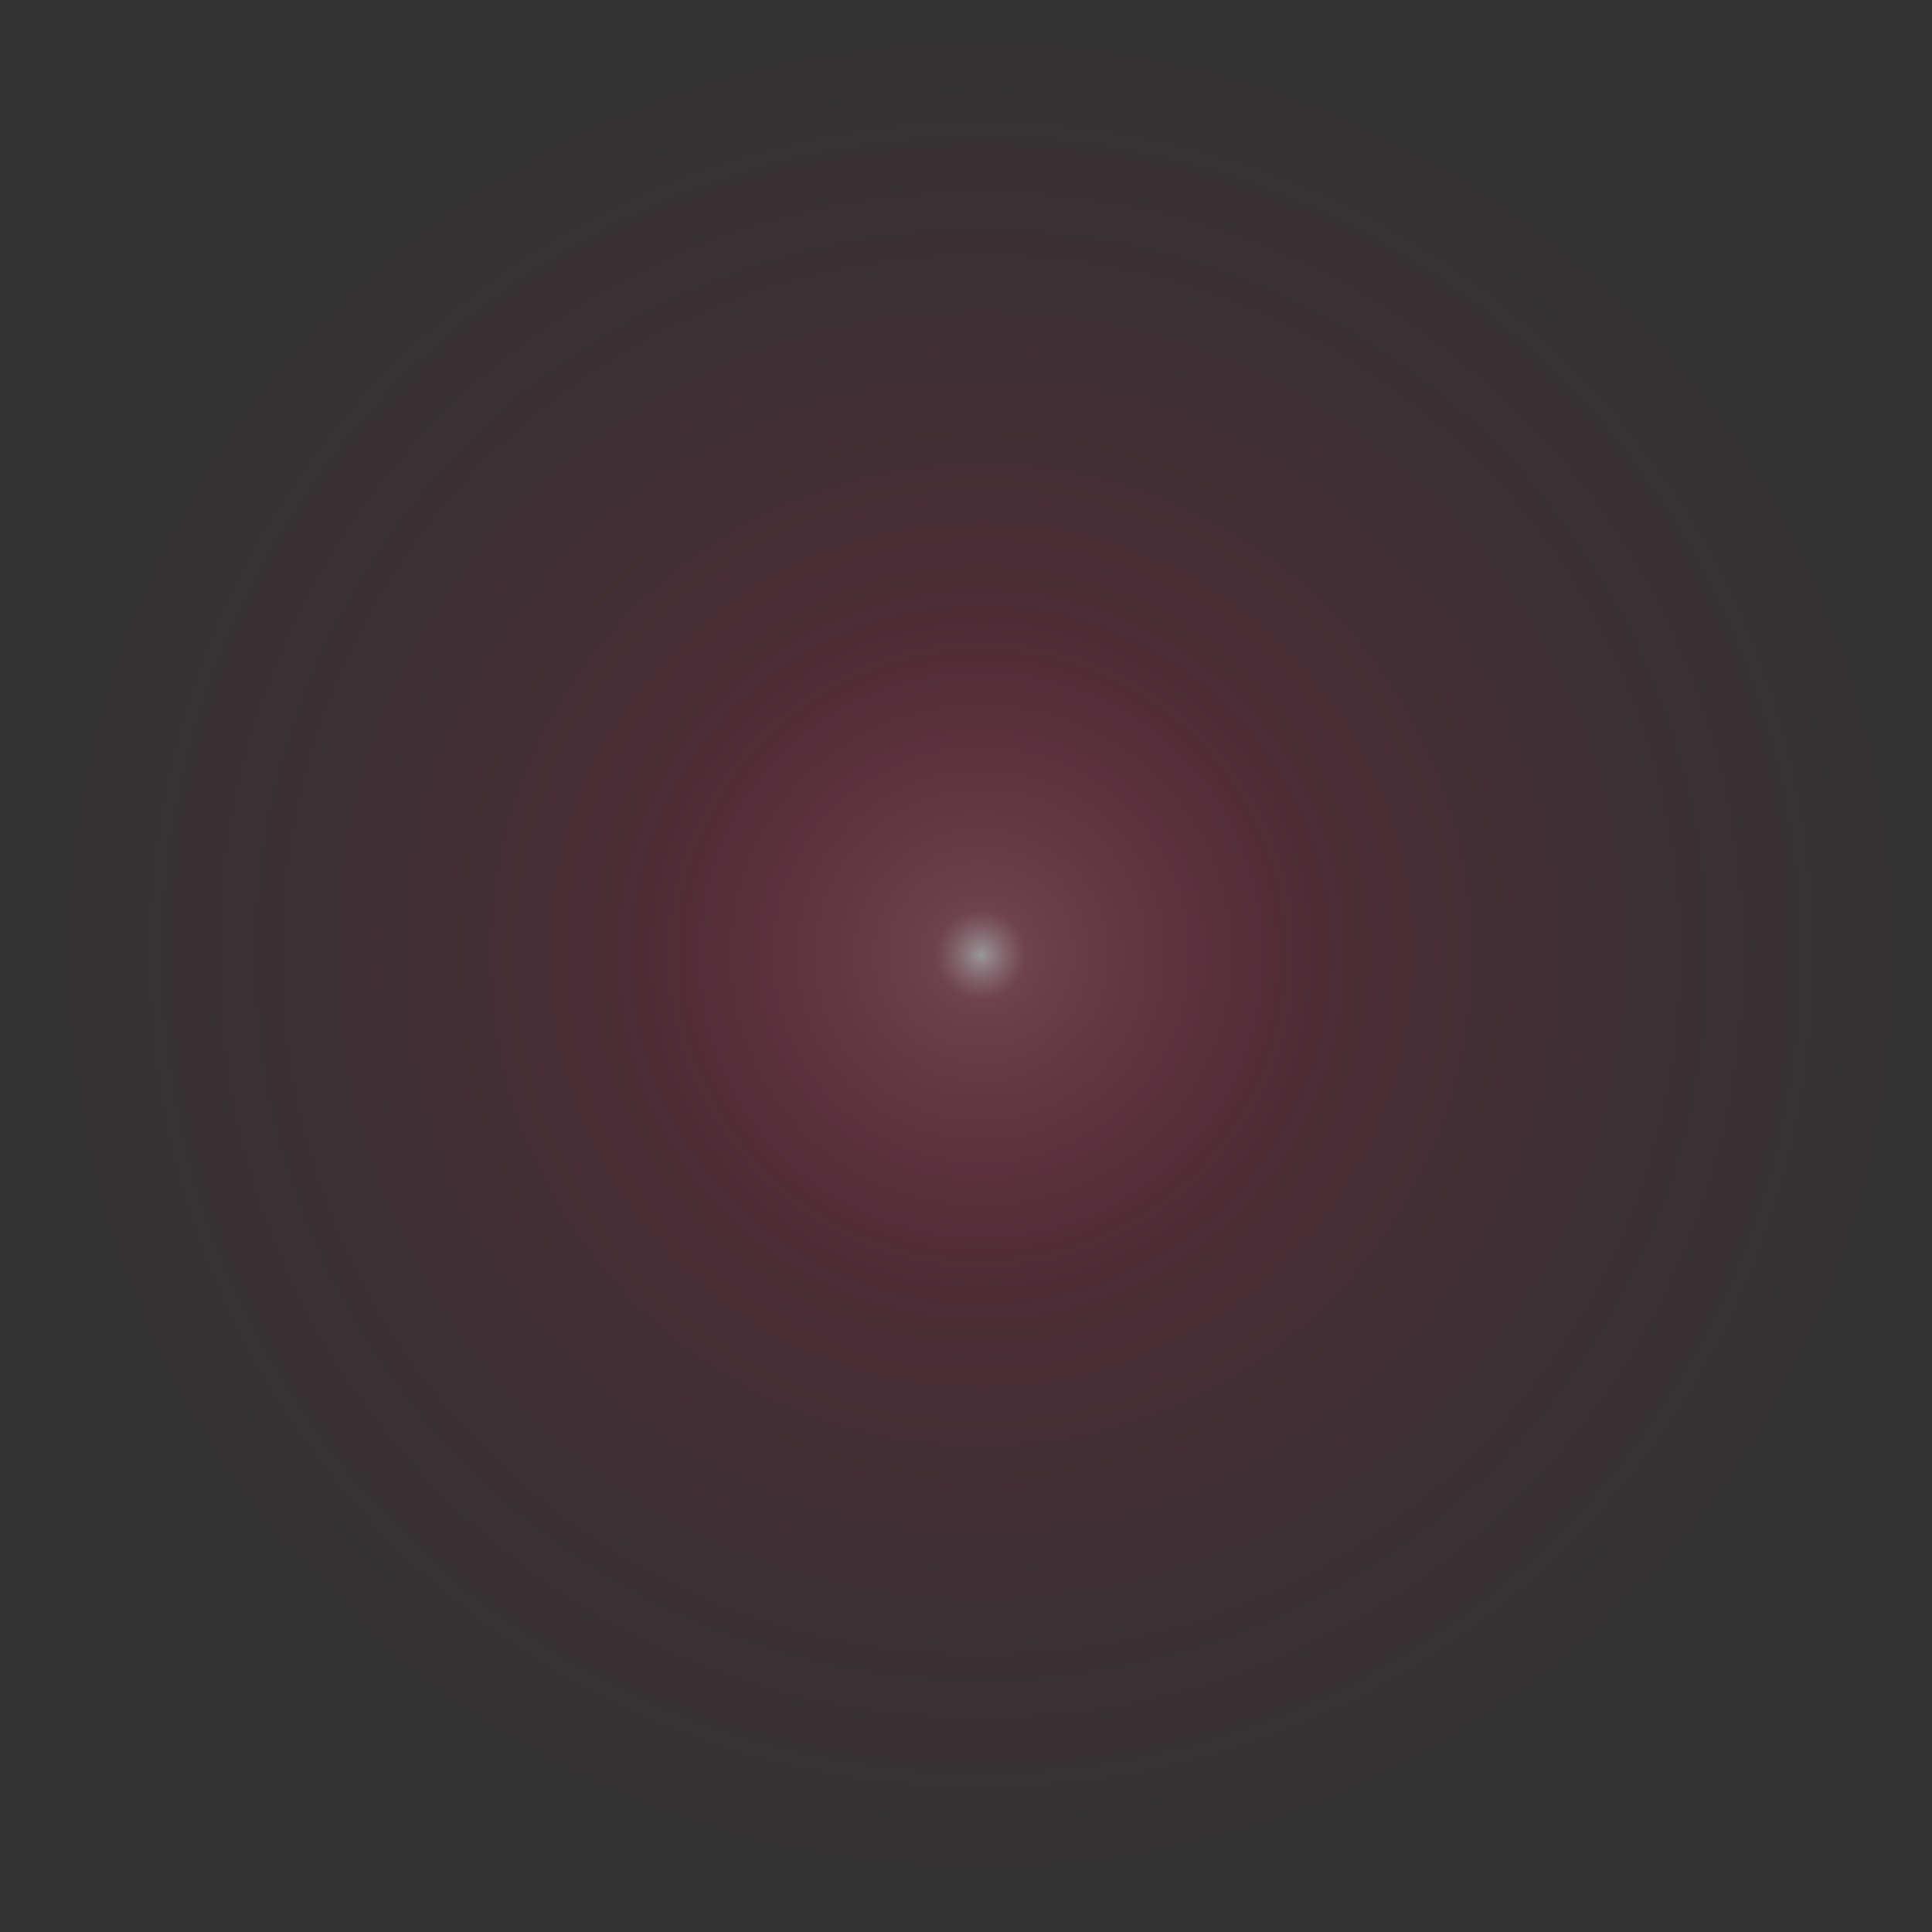 <svg width="60" height="60" viewBox="0 0 60 60" fill="none" xmlns="http://www.w3.org/2000/svg">
<rect x="0" y="0" width="60" height="60" fill="#333333" stroke="none"/>
<path d="M41.649 2.288C56.724 8.563 63.94 25.901 57.767 41.013C51.594 56.126 34.369 63.29 19.295 57.016C4.22 50.741 -2.996 33.403 3.177 18.291C9.35 3.178 26.575 -3.987 41.649 2.288Z" fill="url(#paint0_radial_5533_6503)" fill-opacity="0.5"/>
<defs>
<radialGradient id="paint0_radial_5533_6503" cx="0" cy="0" r="1" gradientUnits="userSpaceOnUse" gradientTransform="translate(30.472 29.652) rotate(-67.781) scale(29.559 29.564)">
<stop stop-color="white"/>
<stop offset="0.048" stop-color="#FF6996" stop-opacity="0.564"/>
<stop offset="0.355" stop-color="#FF004D" stop-opacity="0.26"/>
<stop offset="1" stop-color="#990037" stop-opacity="0"/>
</radialGradient>
</defs>
</svg>
